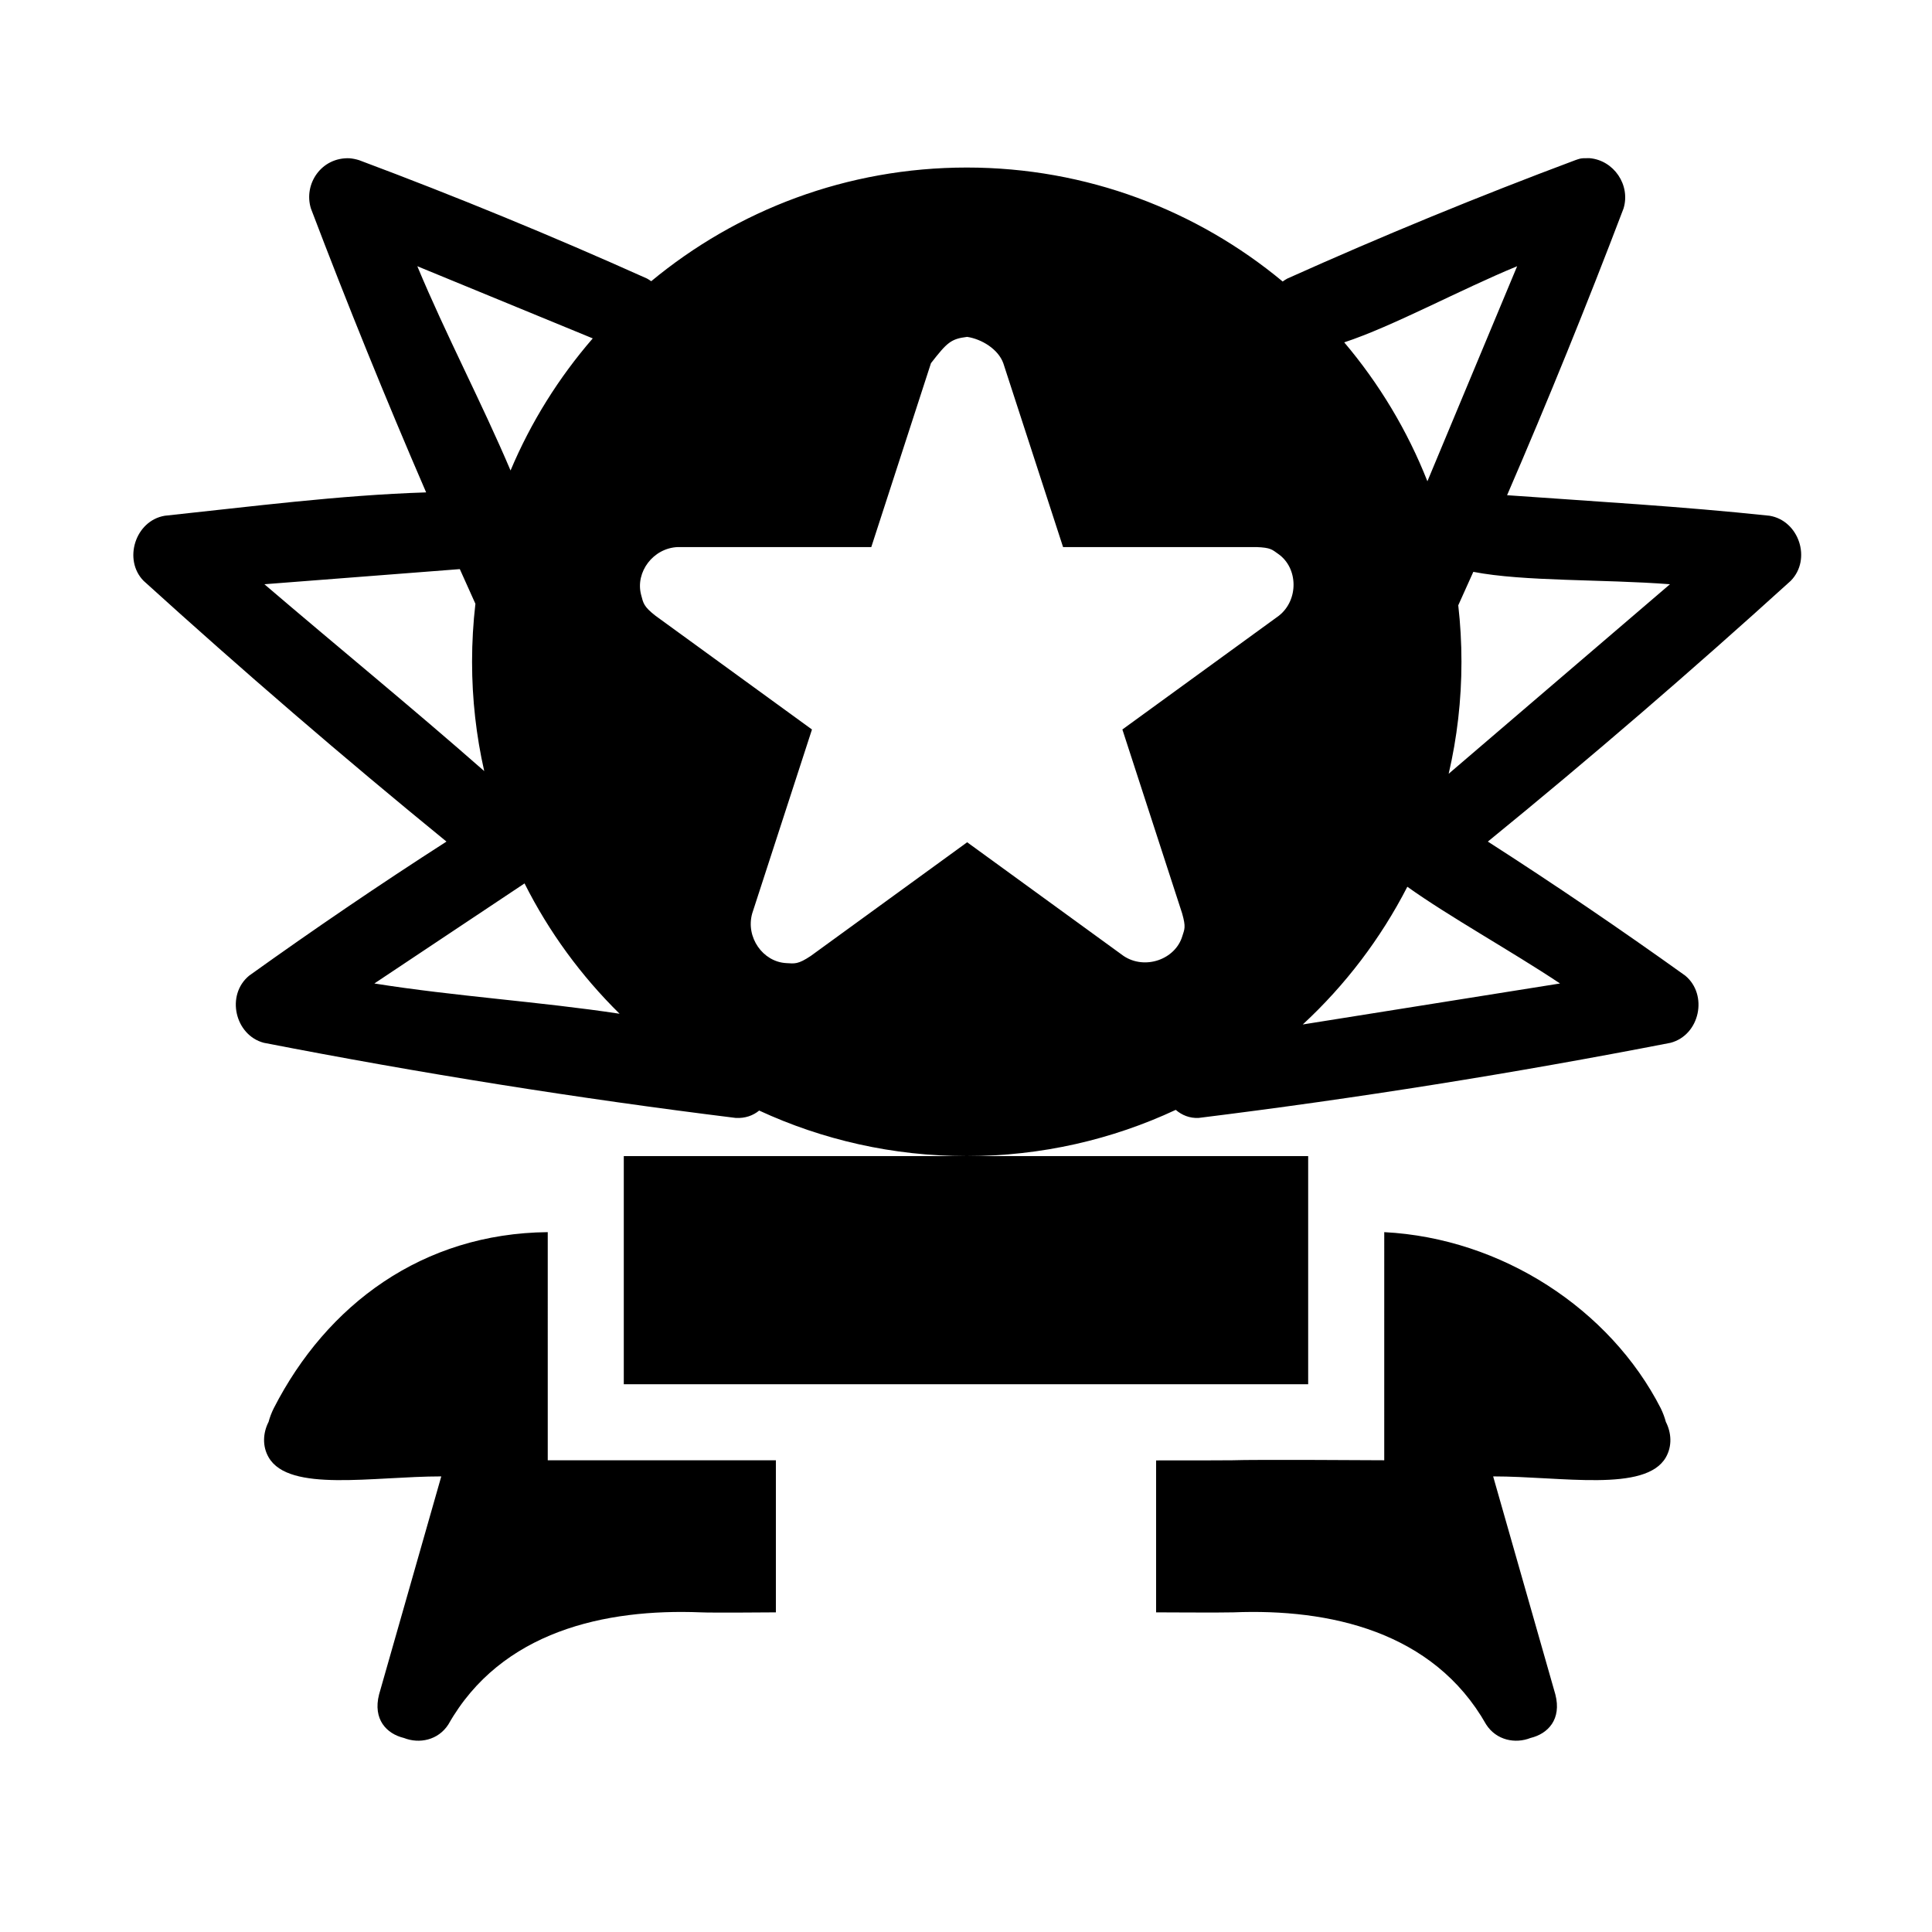 <?xml version="1.0" encoding="UTF-8"?>
<!-- Uploaded to: ICON Repo, www.iconrepo.com, Generator: ICON Repo Mixer Tools -->
<svg fill="#000000" width="800px" height="800px" version="1.1" viewBox="144 144 512 512" xmlns="http://www.w3.org/2000/svg">
 <path d="m510.84 470.53c31.176 1.613 59.852 20.434 73.273 46.672 0.605 1.25 1.051 2.461 1.352 3.609 1.492 2.902 1.711 6.43 0 9.41-5.402 9.352-27.668 5.039-45.766 5.039l16.484 57.777c1.711 6.609-1.953 10.438-6.59 11.547-4.031 1.59-9.047 0.625-11.75-3.586-14.004-24.73-41.594-30.734-66.984-29.707-2.5 0.102-20.477 0-20.477 0v-40.266c11.566 0 19.527-0.02 20.152-0.039 5.625-0.223 40.305 0 40.305 0zm-221.68 60.457h60.457v40.305s-17.332 0.141-19.828 0c-25.375-1.027-52.98 4.977-66.969 29.707-2.719 4.211-7.719 5.176-11.77 3.586-4.613-1.109-8.281-4.938-6.59-11.547l16.484-57.777c-18.094 0-40.344 4.312-45.742-5.039-1.734-2.981-1.512-6.508-0.023-9.41 0.305-1.148 0.746-2.359 1.371-3.609 14.066-27.508 39.438-46.348 72.609-46.672zm201.52-80.609v60.457h-181.37v-60.457zm-233.75-175.89c-10.742-24.848-20.918-49.938-30.531-75.227-2.016-6.488 2.762-13.625 10.238-13.32 0.867 0.078 1.672 0.242 2.519 0.504 25.754 9.633 51.227 20.109 76.316 31.375 0.402 0.223 0.766 0.465 1.105 0.707 22.715-18.824 51.855-30.129 83.633-30.129 31.801 0 61.004 11.348 83.715 30.207 0.383-0.281 0.785-0.543 1.23-0.785 25.09-11.266 50.562-21.742 76.316-31.375 1.109-0.344 1.148-0.586 3.809-0.527 6.406 0.566 10.883 7.117 8.969 13.344-9.715 25.551-20.012 50.883-30.855 75.973 23.195 1.652 46.43 2.984 69.547 5.441 7.82 1.289 11.223 11.547 5.621 17.25-26.137 23.719-52.898 46.793-80.266 69.102 17.734 11.387 35.188 23.258 52.316 35.531 6.086 5.039 3.91 15.719-3.891 17.793-41.434 8.062-83.168 14.73-125.07 19.91-2.356 0.121-4.434-0.723-6.066-2.137-16.824 7.859-35.609 12.254-55.379 12.254-19.648 0-38.289-4.332-55.016-12.07-1.59 1.309-3.688 2.094-6.227 1.953-41.895-5.18-83.613-11.848-125.05-19.91-7.637-2.016-10.133-12.633-3.887-17.793 17.129-12.273 34.559-24.145 52.293-35.531-27.344-22.309-54.129-45.383-80.266-69.102-5.461-5.539-2.238-15.941 5.621-17.25 23.035-2.438 46.109-5.441 69.246-6.188zm260.03 104.51c-7.055 13.742-16.465 26.098-27.711 36.496l68.176-10.863c-12.98-8.645-29.465-17.754-40.465-25.633zm-233.95-0.887-39.801 26.52c21.34 3.406 43.75 4.797 64.988 8.02-10.176-10.016-18.719-21.66-25.188-34.539zm193.96-89.133c3.828 0.141 4.152 0.684 5.766 1.812 5.316 3.707 5.481 12.23 0.16 16.402l-41.453 30.129 15.84 48.75c1.047 3.688 0.625 4.148 0.039 6.043-1.875 6.188-9.934 8.988-15.559 5.223l-41.453-30.129-41.453 30.129c-3.387 2.254-4.25 2.035-6.508 1.895-6.207-0.344-10.781-6.875-9.008-13.16l15.84-48.75-41.453-30.129c-3.207-2.496-3.246-3.383-3.832-5.582-1.57-6.004 3.207-12.391 9.754-12.633h51.25l15.816-48.73c4.254-5.461 5.262-6.449 9.594-6.973 3.852 0.586 8.223 3.246 9.574 6.973l15.84 48.73zm57.477 6.566c-1.332 2.965-2.66 5.926-3.992 8.867 0.562 4.918 0.848 9.918 0.848 14.977 0 10.195-1.168 20.129-3.387 29.664l58.645-50.223c-17.836-1.367-38.754-0.684-52.113-3.285zm-268.59-0.723-51.789 4.008c19.363 16.566 39.113 32.688 58.258 49.516-2.113-9.332-3.223-19.023-3.223-28.957 0-5.199 0.301-10.34 0.887-15.379-1.371-3.043-2.762-6.125-4.133-9.188zm256.42-23.277 23.781-56.992c-15.273 6.289-32.91 15.922-45.824 20.176 9.227 10.902 16.727 23.316 22.043 36.816zm-221.19-37.867-46.492-19.125c7.598 18.238 17.051 36.094 24.707 54.133 5.402-12.84 12.797-24.629 21.785-35.008z" fill-rule="evenodd"/>
</svg>